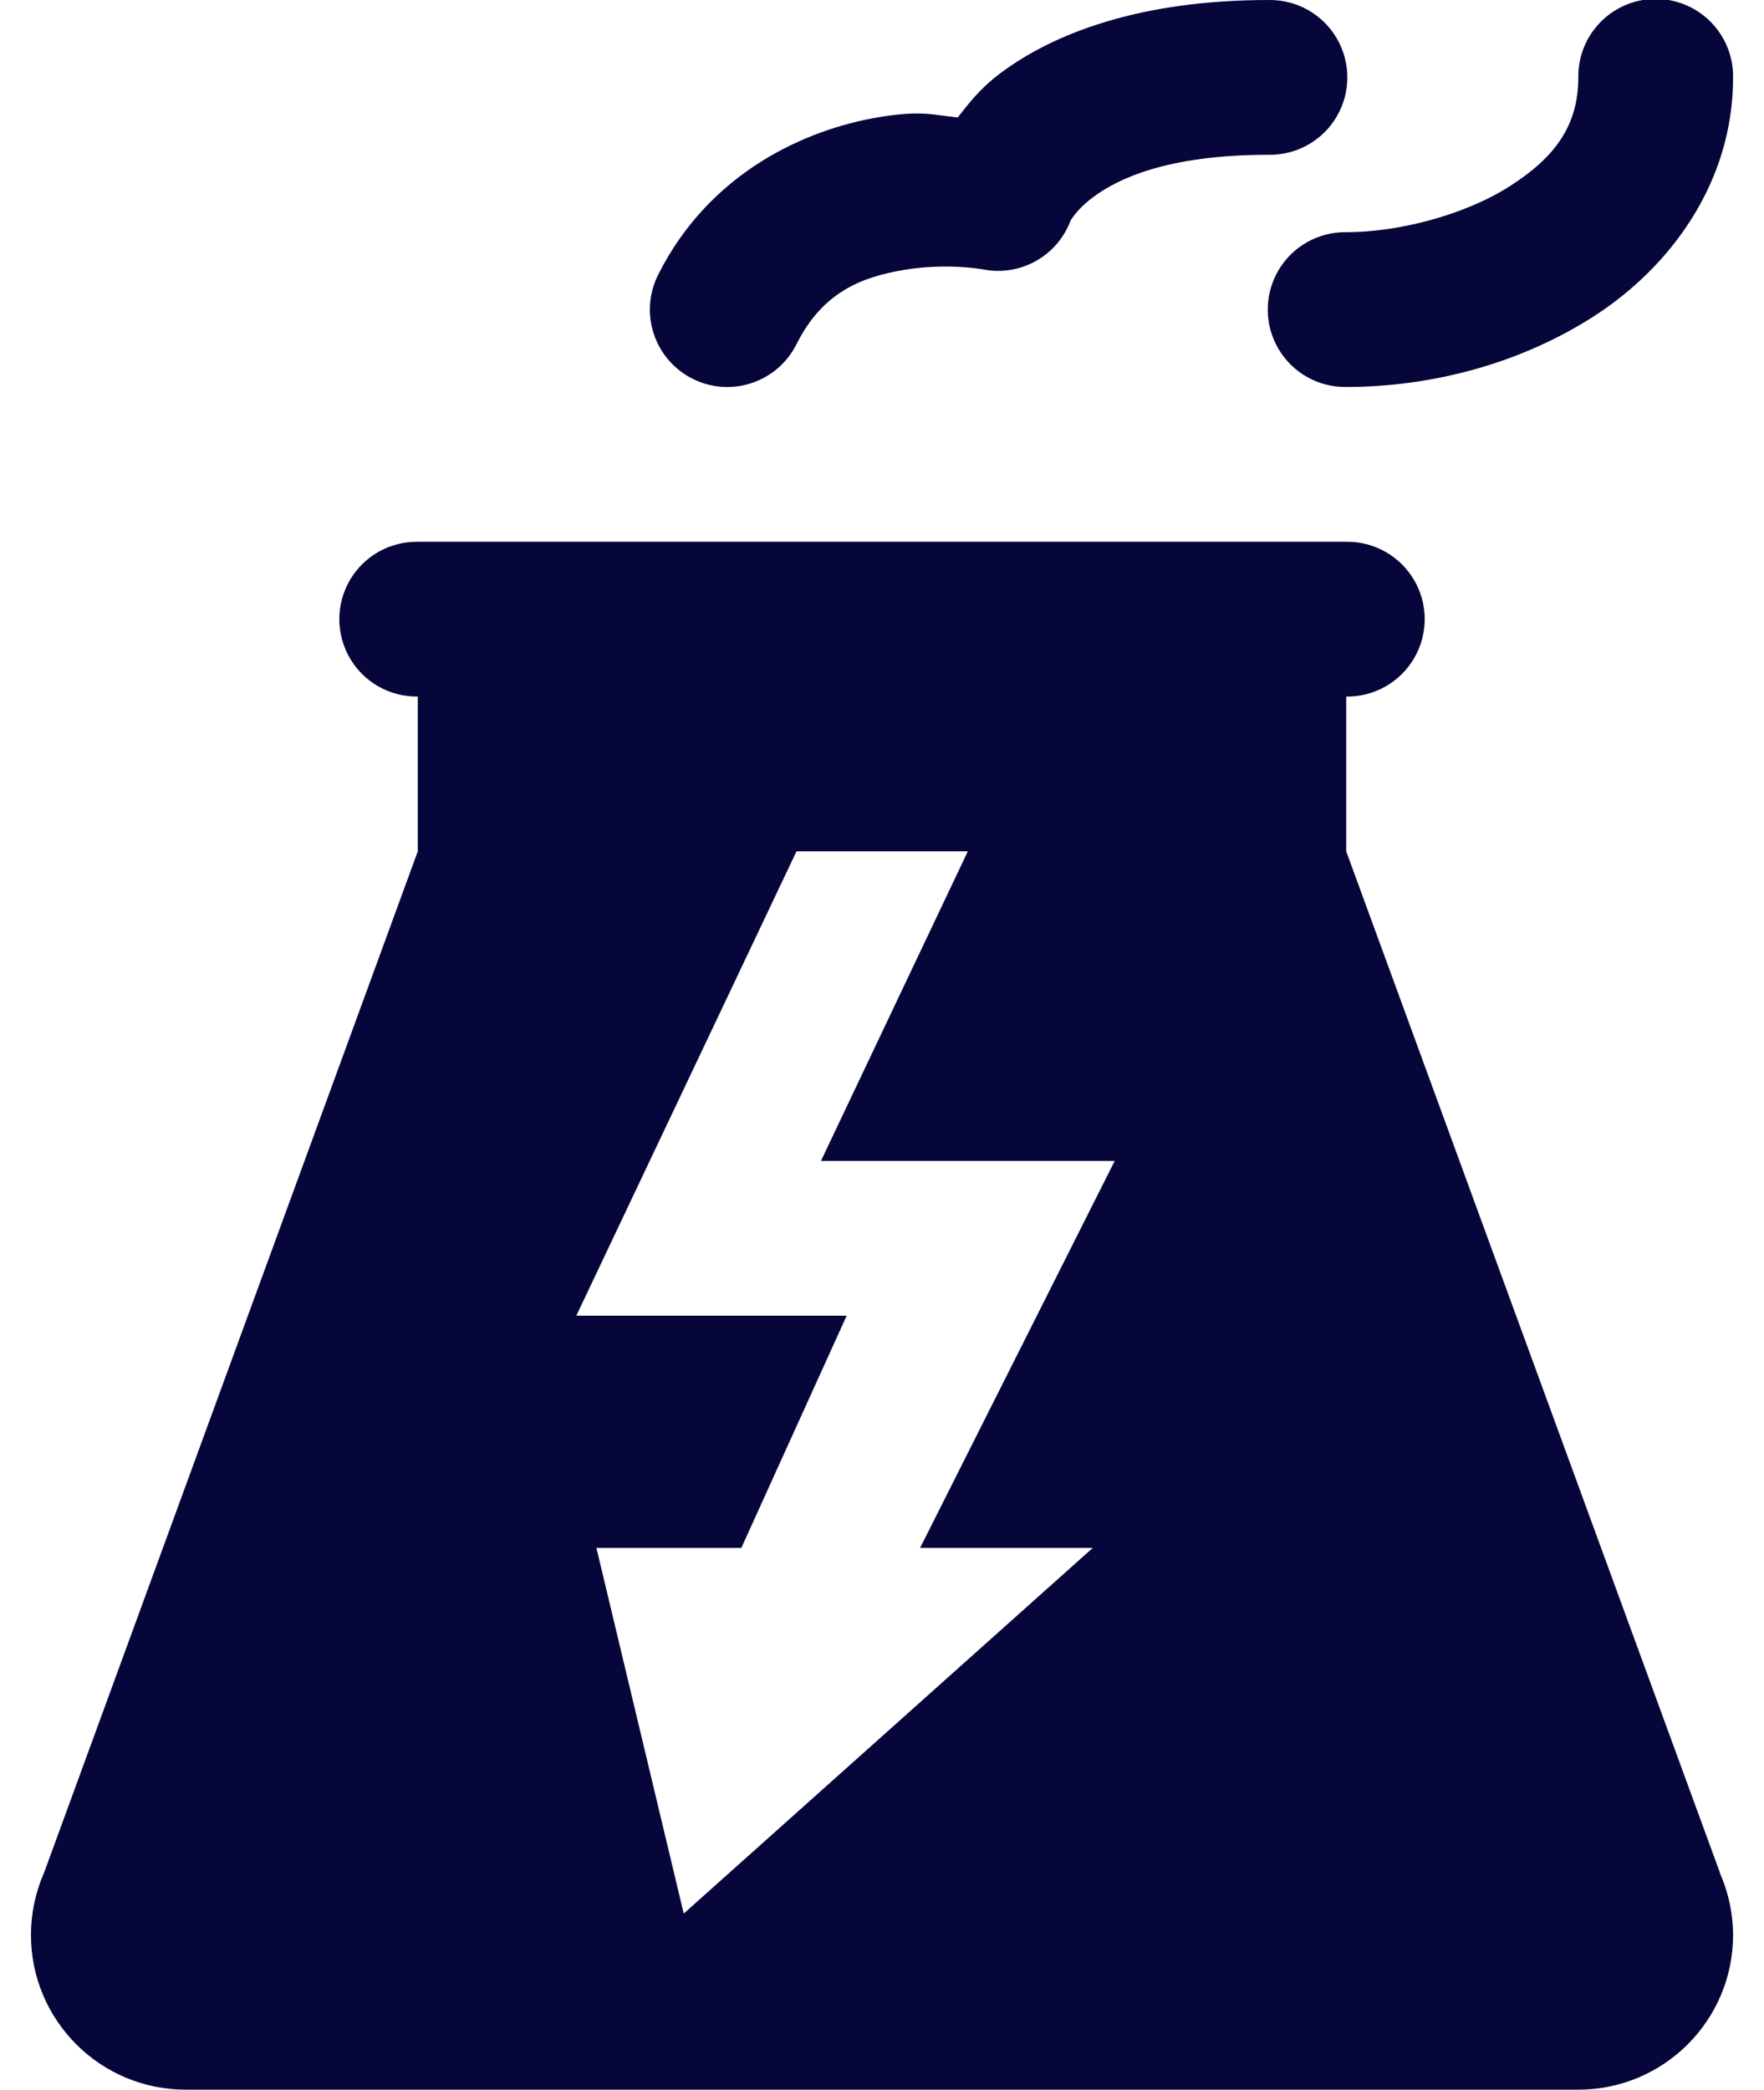 <svg width="38" height="45" viewBox="0 0 38 45" fill="none" xmlns="http://www.w3.org/2000/svg">
<path d="M35.641 -0.023C34.722 -0.008 33.988 0.747 34 1.667C34 2.704 33.498 3.388 32.523 4.01C31.547 4.633 30.126 5 29 5C28.399 4.992 27.84 5.307 27.537 5.827C27.234 6.346 27.234 6.988 27.537 7.507C27.84 8.026 28.399 8.342 29 8.333C30.766 8.333 32.681 7.867 34.316 6.823C35.951 5.779 37.334 3.963 37.334 1.667C37.34 1.216 37.163 0.782 36.844 0.464C36.526 0.146 36.091 -0.03 35.641 -0.023ZM27.334 4.22262e-05C24.556 4.22262e-05 22.696 0.717 21.543 1.582C21.112 1.905 20.874 2.222 20.631 2.529C20.099 2.478 19.86 2.369 18.935 2.523C17.359 2.785 15.283 3.708 14.176 5.921C13.764 6.745 14.098 7.746 14.922 8.158C15.745 8.569 16.746 8.236 17.158 7.412C17.718 6.292 18.558 5.965 19.482 5.811C20.406 5.657 21.175 5.801 21.175 5.801C21.999 5.965 22.816 5.491 23.082 4.694C23.082 4.694 23.034 4.793 23.095 4.701C23.157 4.608 23.285 4.444 23.541 4.251C24.055 3.866 25.111 3.333 27.334 3.333C27.935 3.342 28.494 3.026 28.797 2.507C29.1 1.988 29.1 1.346 28.797 0.827C28.494 0.307 27.935 -0.008 27.334 5.09489e-05V4.22262e-05ZM9 11.667C8.399 11.658 7.84 11.974 7.537 12.493C7.234 13.012 7.234 13.654 7.537 14.174C7.84 14.693 8.399 15.008 9 15V18.333L0.95 40.326C0.764 40.748 0.667 41.205 0.667 41.667C0.667 43.508 2.159 45 4 45H34C35.841 45 37.334 43.508 37.334 41.667C37.332 41.206 37.234 40.75 37.047 40.329L37.05 40.326L29 18.333V15C29.601 15.008 30.16 14.693 30.463 14.174C30.767 13.654 30.767 13.012 30.463 12.493C30.16 11.974 29.601 11.658 29 11.667H9ZM17.158 18.333H20.849L17.685 25H24.013L19.821 33.333H23.541L14.729 41.208L12.848 33.333H15.97L18.239 28.333H12.415L17.158 18.333Z" fill="#06063B"/>
</svg>
